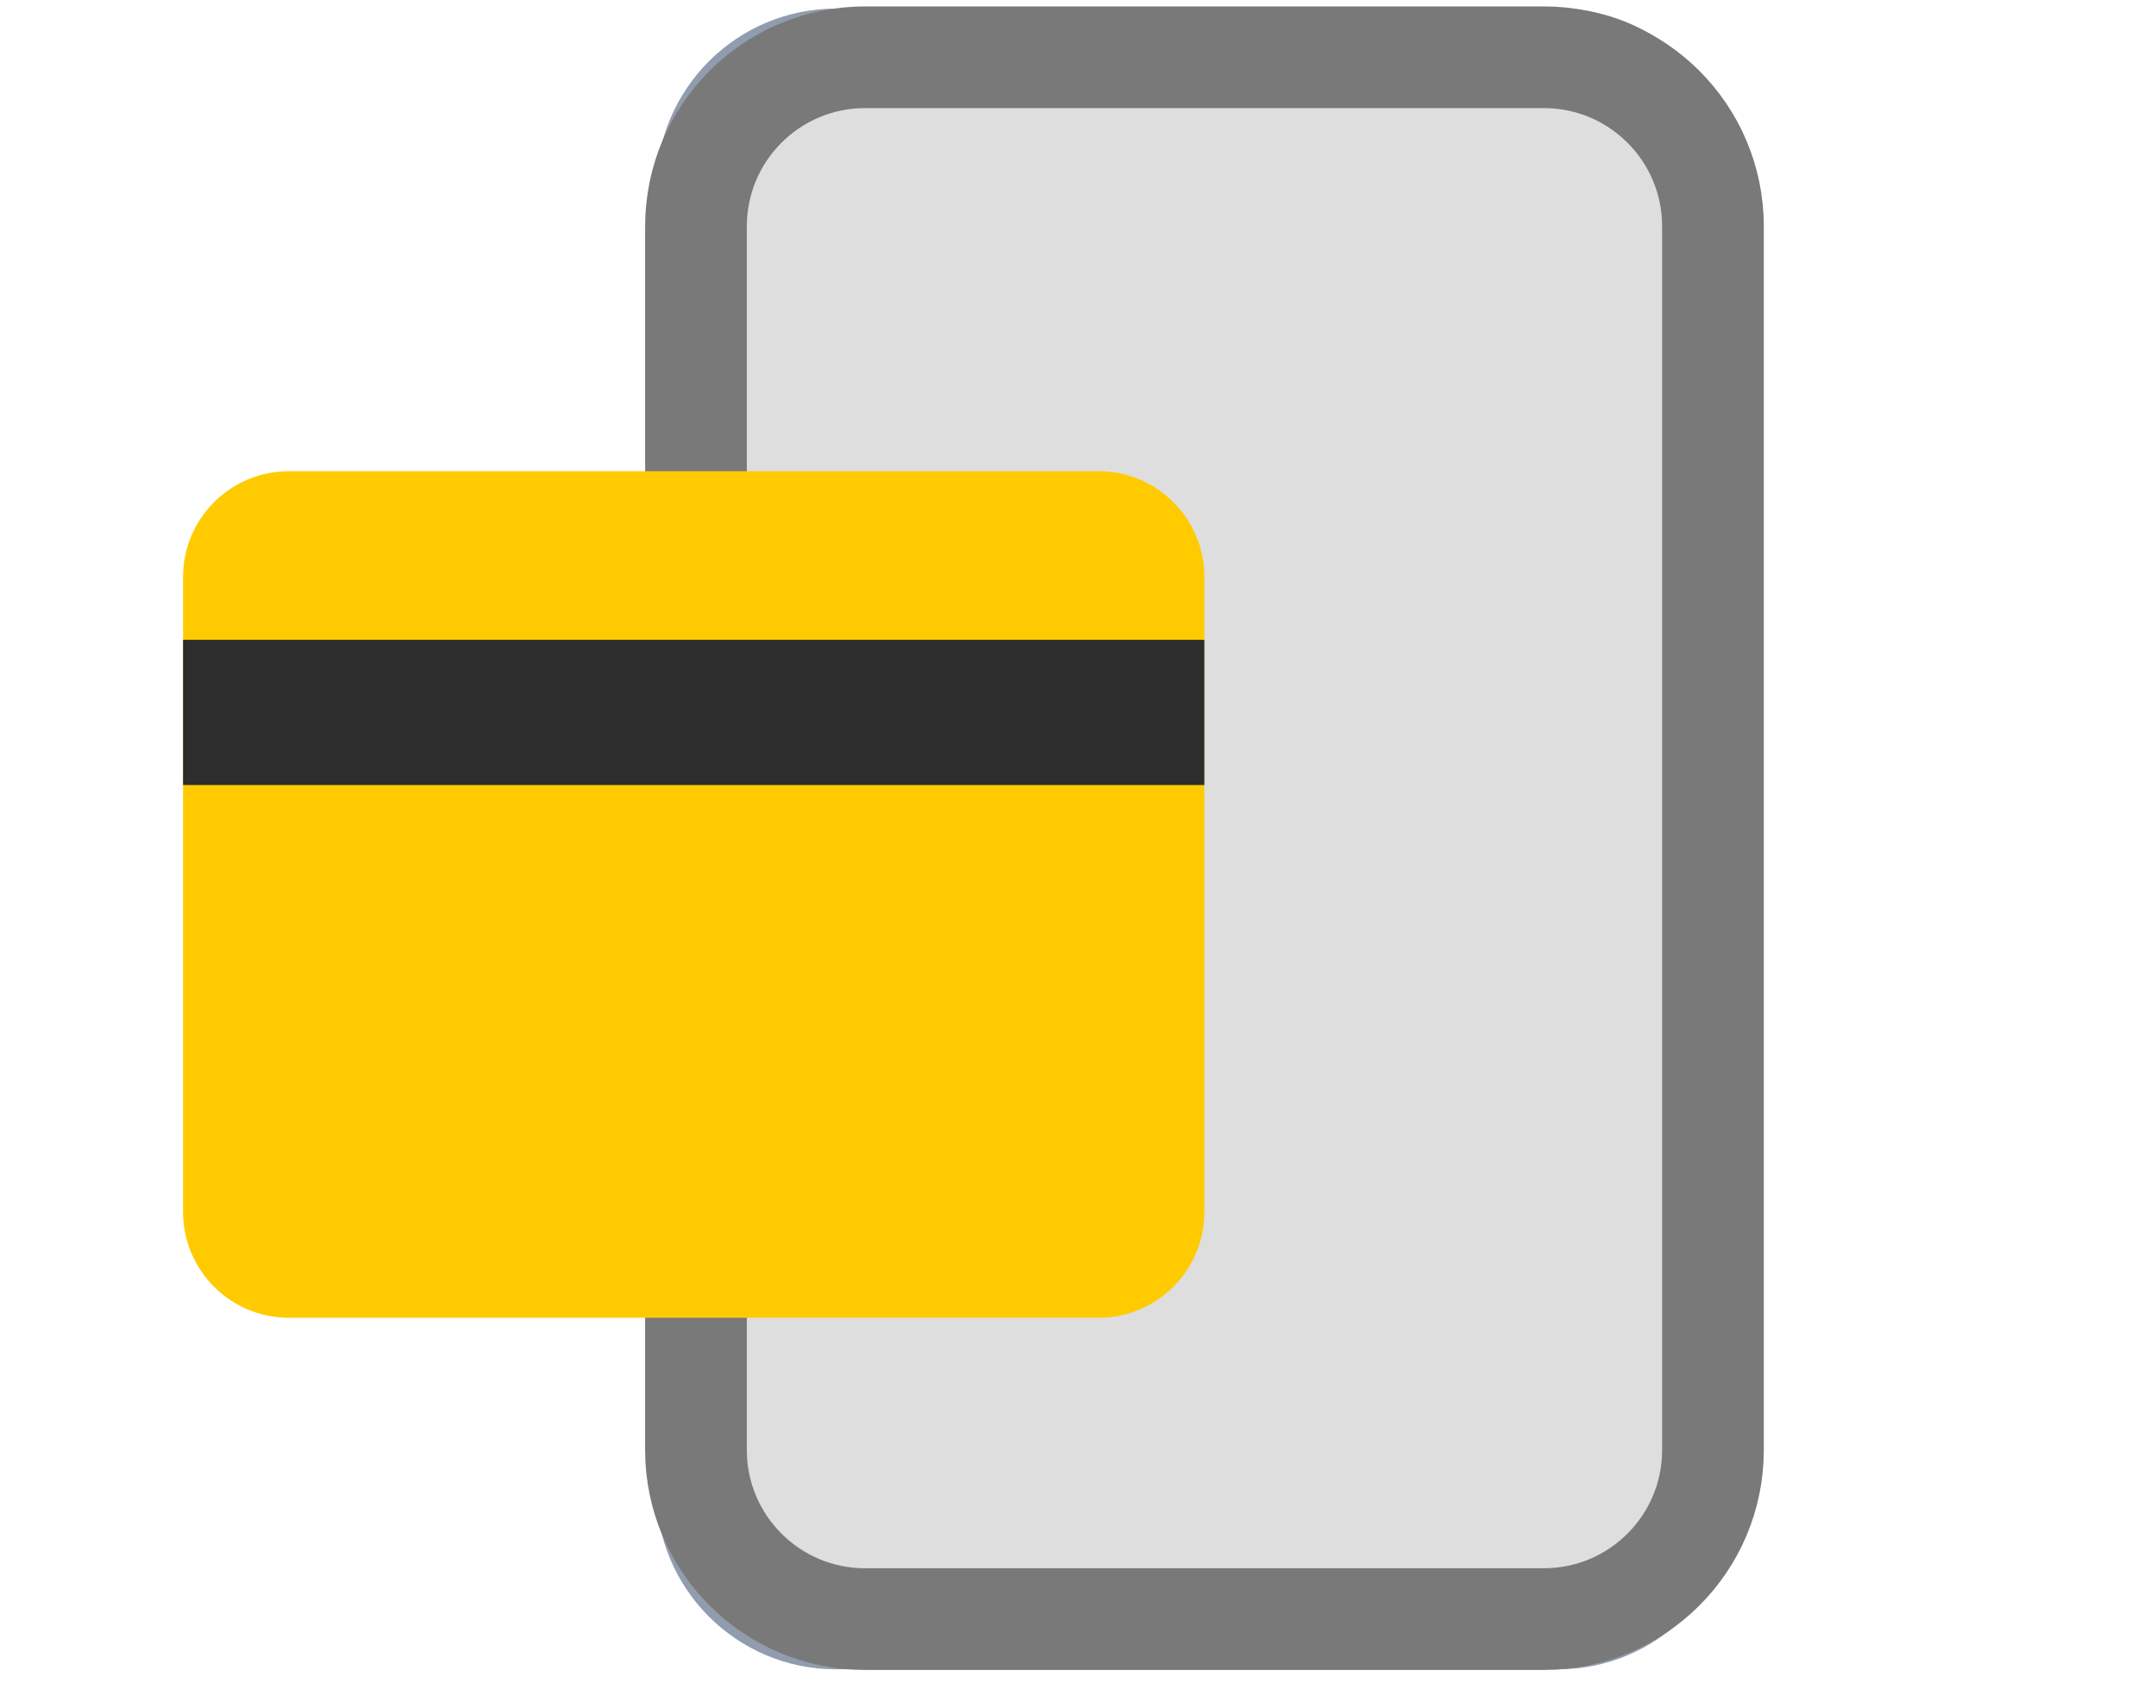 <svg width="53" height="42" viewBox="0 0 53 42" fill="none" xmlns="http://www.w3.org/2000/svg">
<path d="M38.295 0.211H20.553C18.112 0.211 16.133 2.19 16.133 4.631V36.625C16.133 39.067 18.112 41.046 20.553 41.046H38.295C40.737 41.046 42.716 39.067 42.716 36.625V4.631C42.716 2.19 40.737 0.211 38.295 0.211Z" fill="#919DAE"/>
<path d="M37.952 1.408H21.267C18.971 1.408 17.109 3.269 17.109 5.566V35.654C17.109 37.95 18.971 39.811 21.267 39.811H37.952C40.248 39.811 42.109 37.95 42.109 35.654V5.566C42.109 3.269 40.248 1.408 37.952 1.408Z" fill="#DEDEDE" stroke="#797979" stroke-width="2.5"/>
<path d="M27.004 11.586L7.102 11.586C5.665 11.586 4.5 12.751 4.5 14.188L4.5 29.8C4.5 31.237 5.665 32.402 7.102 32.402L27.004 32.402C28.441 32.402 29.606 31.237 29.606 29.8L29.606 14.188C29.606 12.751 28.441 11.586 27.004 11.586Z" fill="#FFCB00"/>
<path d="M4.5 15.732L4.5 19.303L29.606 19.303L29.606 15.732L4.5 15.732Z" fill="#2D2D2D"/>
</svg>
